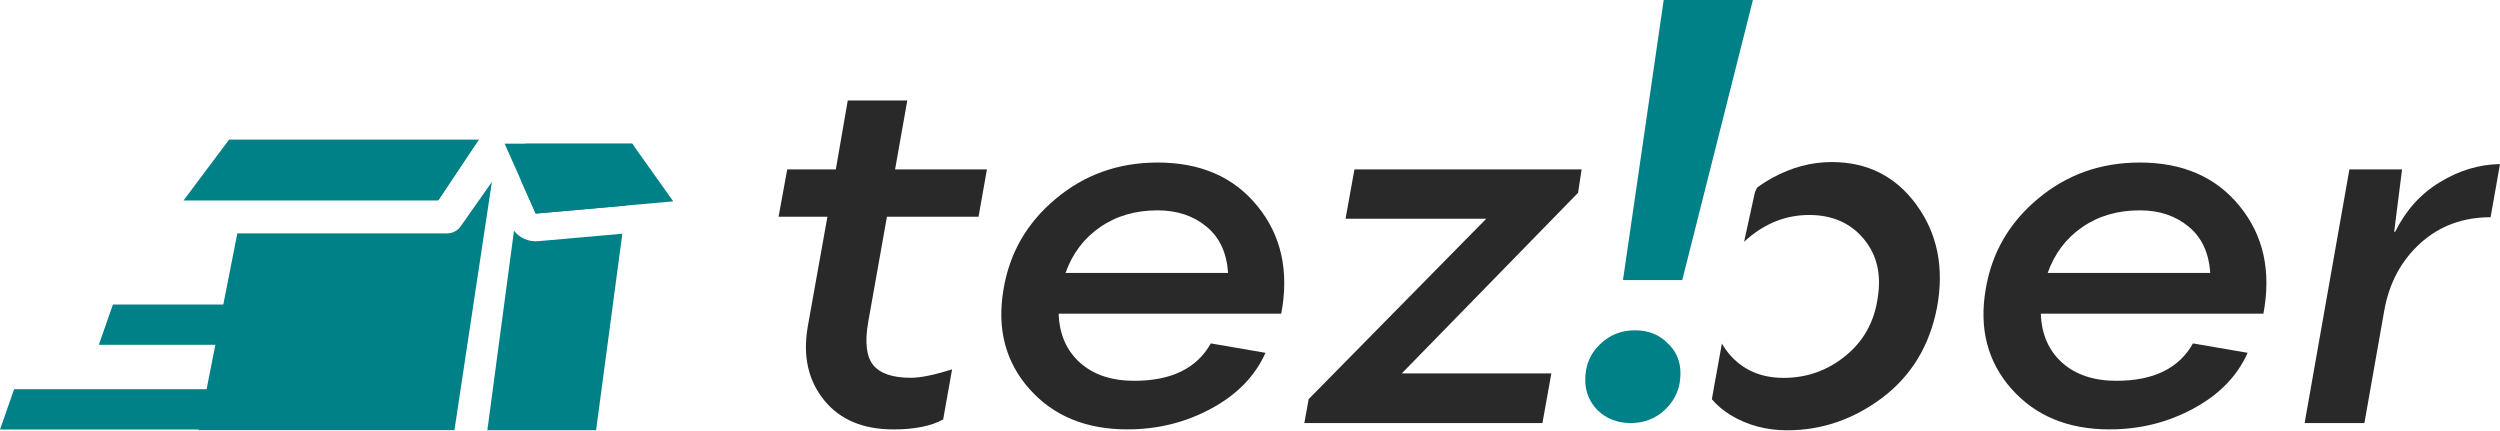 <?xml version="1.0" encoding="UTF-8"?> <svg xmlns="http://www.w3.org/2000/svg" width="1553" height="268" viewBox="0 0 1553 268" fill="none"><g clip-path="url(#clip0_25_4)"><path fill-rule="evenodd" clip-rule="evenodd" d="M1091.51 116.557L1090.17 119.369L1083.44 150.162C1084.23 149.431 1085.04 148.711 1085.87 148.001C1097.31 138.364 1109.96 133.546 1123.84 133.546C1138.13 133.546 1149.41 138.47 1157.67 148.319C1165.93 158.168 1168.84 170.452 1166.41 185.172C1164.29 199.998 1157.62 211.965 1146.39 221.072C1135.27 230.179 1122.46 234.733 1107.95 234.733C1093.66 234.733 1082.27 229.65 1073.8 219.483C1072.21 217.532 1070.82 215.511 1069.63 213.421L1064.81 240.099L1063.41 248.009C1066.56 251.702 1070.39 254.955 1074.91 257.766C1085.39 264.12 1097.15 267.297 1110.18 267.297C1131.67 267.297 1151.42 260.52 1169.43 246.964C1187.43 233.303 1198.71 214.665 1203.26 191.049C1207.81 166.587 1203.63 145.407 1190.71 127.51C1177.79 109.613 1160.16 100.664 1137.82 100.664C1125.21 100.664 1112.93 103.947 1100.96 110.513C1097.57 112.359 1094.42 114.374 1091.51 116.557Z" fill="#292929"></path><path d="M1431.63 262.797L1459.45 105.241H1492.16L1487.26 143.958H1487.89C1494.53 130.578 1503.8 120.306 1515.71 113.142C1527.61 105.873 1540.04 102.133 1553 101.922L1547.15 134.95C1529.88 134.95 1515.28 140.376 1503.38 151.227C1491.58 161.974 1484.15 175.88 1481.1 192.948L1468.77 262.797H1431.63Z" fill="#292929"></path><path d="M1329.23 100.961C1355.99 100.961 1376.69 110.021 1391.34 128.142C1406.09 146.263 1410.99 168.493 1406.03 194.831H1267.76C1268.18 207.579 1272.6 217.746 1281.03 225.331C1289.46 232.811 1300.68 236.551 1314.69 236.551C1337.77 236.551 1353.62 228.808 1362.26 213.321L1396.24 219.168C1389.81 233.601 1378.59 245.138 1362.58 253.777C1346.67 262.416 1329.28 266.735 1310.43 266.735C1284.72 266.735 1264.44 258.359 1249.58 241.608C1234.73 224.857 1229.36 204.313 1233.47 179.976C1237.15 157.325 1247.95 138.52 1265.86 123.559C1283.77 108.494 1304.9 100.961 1329.23 100.961ZM1329.23 130.671C1315.43 130.671 1303.53 134.147 1293.52 141.101C1283.51 147.949 1276.34 157.431 1272.02 169.546H1373.01C1372.16 157.009 1367.69 147.422 1359.57 140.785C1351.46 134.042 1341.35 130.671 1329.23 130.671Z" fill="#292929"></path><path d="M810.25 262.791L812.937 247.936L923.242 135.892H835.851L841.382 105.234H982.503L980.291 119.773L870.776 231.975H963.698L958.167 262.791H810.25Z" fill="#292929"></path><path d="M719.113 100.961C745.872 100.961 766.575 110.021 781.219 128.142C795.968 146.263 800.867 168.493 795.916 194.831H657.639C658.06 207.579 662.485 217.746 670.913 225.331C679.342 232.811 690.562 236.551 704.574 236.551C727.646 236.551 743.502 228.808 752.141 213.321L786.118 219.168C779.691 233.601 768.471 245.138 752.457 253.777C736.549 262.416 719.165 266.735 700.307 266.735C674.601 266.735 654.32 258.359 639.465 241.608C624.61 224.857 619.237 204.313 623.346 179.976C627.033 157.325 637.832 138.52 655.742 123.559C673.653 108.494 694.776 100.961 719.113 100.961ZM719.113 130.671C705.311 130.671 693.406 134.147 683.398 141.101C673.389 147.949 666.225 157.431 661.906 169.546H762.887C762.044 157.009 757.567 147.422 749.455 140.785C741.342 134.042 731.228 130.671 719.113 130.671Z" fill="#292929"></path><path d="M550.969 134.642L539.274 200.383C537.167 212.709 538.221 221.506 542.435 226.774C546.754 232.041 554.551 234.675 565.823 234.675C571.829 234.675 580.362 232.937 591.424 229.46L585.893 260.592C578.308 264.701 568.036 266.755 555.077 266.755C536.114 266.755 521.733 260.698 511.935 248.582C502.137 236.466 498.713 221.453 501.663 203.543L513.989 134.642H483.647L489.021 105.248H519.204L526.632 62.422H563.611L556.025 105.248H613.075L607.86 134.642H550.969Z" fill="#292929"></path><path d="M1033.49 0H1088.91L1045.02 173.957H1008.2L1033.49 0ZM1013.04 262.794C1004.86 262.794 998.037 260.192 992.582 254.988C987.375 249.784 984.771 243.466 984.771 236.031C984.771 227.111 987.747 219.8 993.698 214.101C999.648 208.154 1006.96 205.18 1015.64 205.18C1023.82 205.18 1030.52 207.782 1035.73 212.986C1041.18 217.942 1043.91 224.261 1043.91 231.943C1043.91 240.616 1040.93 247.926 1034.98 253.873C1029.03 259.82 1021.72 262.794 1013.04 262.794Z" fill="#008188"></path><path fill-rule="evenodd" clip-rule="evenodd" d="M319.292 143.382L302.747 267.222H370.293L386.597 145.185L334.303 149.824C328.442 150.344 322.835 147.841 319.292 143.382ZM393.859 90.832L388.936 127.682L332.781 132.663L323.511 111.806L326.524 89.25H392.733L393.859 90.832Z" fill="#008188"></path><path d="M305.564 112.992L286.288 140.423C284.39 143.269 281.196 144.975 277.781 144.975H147.432L123.317 267.192H282.301L305.564 112.992Z" fill="#008188"></path><path d="M137.206 124.535C137.216 124.535 137.221 124.54 137.231 124.54H272.307L297.536 86.703H142.323L113.992 124.54H137.181C137.191 124.54 137.196 124.535 137.206 124.535Z" fill="#008188"></path><path d="M332.78 132.663L313.485 89.25H392.732L418.229 125.083L332.78 132.663Z" fill="#008188"></path><path d="M8.769 241.773H205.434V266.826H0L8.769 241.773Z" fill="#008188"></path><path d="M70.148 189.156H241.761V214.209H61.38L70.148 189.156Z" fill="#008188"></path></g><defs><clipPath id="clip0_25_4"><rect width="1553" height="268" fill="white"></rect></clipPath></defs></svg> 